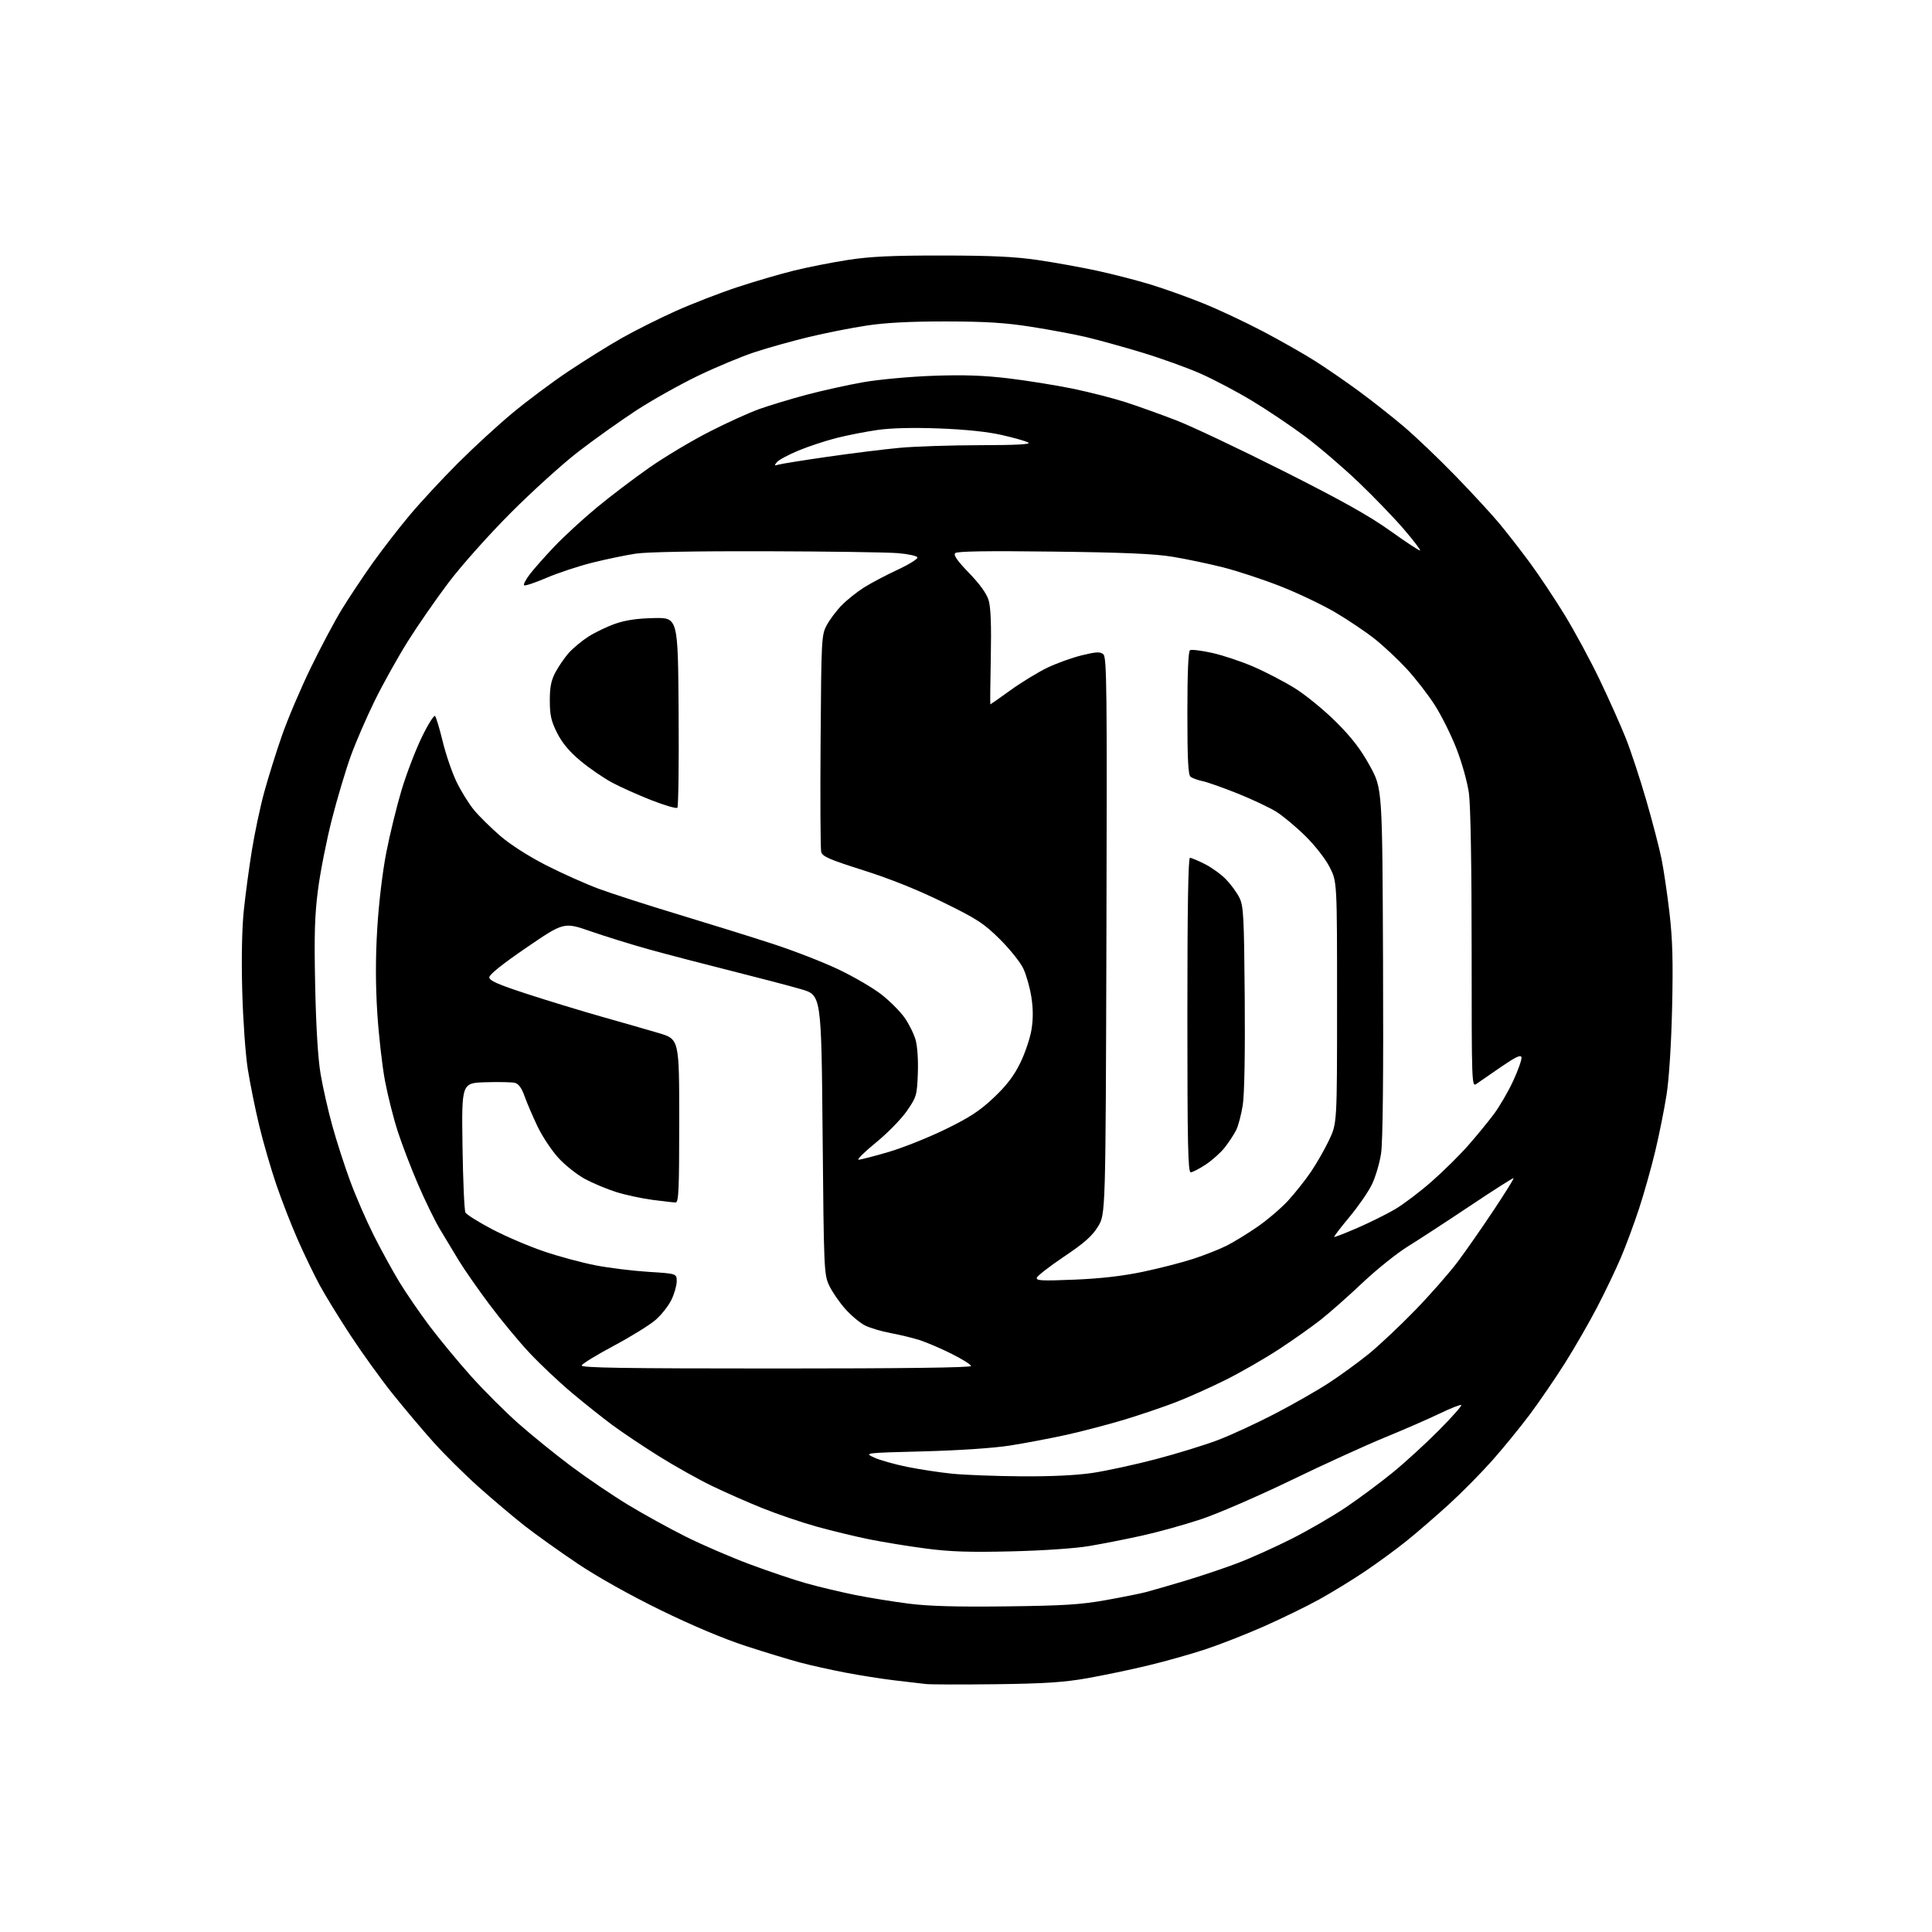 <?xml version="1.0" encoding="UTF-8" standalone="no"?>
<svg 
  version="1.1" 
  xmlns="http://www.w3.org/2000/svg" 
  xmlns:xlink="http://www.w3.org/1999/xlink" 
  xmlns:svg="http://www.w3.org/2000/svg"
  xmlns:rdf="http://www.w3.org/1999/02/22-rdf-syntax-ns#"
  xmlns:cc="http://creativecommons.org/ns#"
  xmlns:dc="http://purl.org/dc/elements/1.1/"
  viewBox="0 0 768 768"
  width="768"
  height="768"
>
<style>svg {background-color: white; }</style>"
<path stroke="none" fill="black" fill-rule="evenodd" d="M396.00,669.50C382.52,669.67 369.93,669.64 368.00,669.42C366.07,669.20 360.45,668.54 355.50,667.96C350.55,667.37 341.77,665.98 336.00,664.88C330.23,663.77 322.12,661.97 318.00,660.87C313.88,659.77 304.20,656.83 296.50,654.32C287.67,651.45 275.12,646.16 262.50,640.00C250.32,634.04 237.42,626.81 229.50,621.49C222.35,616.69 212.90,609.94 208.50,606.49C204.10,603.03 195.96,596.16 190.40,591.21C184.85,586.26 176.70,578.18 172.28,573.26C167.87,568.33 160.52,559.62 155.95,553.90C151.38,548.18 143.88,537.76 139.28,530.75C134.68,523.74 129.15,514.73 127.00,510.73C124.84,506.73 120.99,498.75 118.44,492.98C115.89,487.22 112.03,477.32 109.87,471.00C107.71,464.68 104.63,454.07 103.04,447.44C101.44,440.80 99.40,430.68 98.49,424.94C97.58,419.20 96.59,405.21 96.29,393.86C95.94,380.98 96.18,368.95 96.92,361.86C97.57,355.61 99.01,344.88 100.13,338.00C101.24,331.12 103.43,320.77 105.01,315.00C106.58,309.23 109.74,299.10 112.04,292.50C114.33,285.90 119.50,273.75 123.51,265.50C127.52,257.25 133.09,246.77 135.89,242.21C138.68,237.65 144.12,229.48 147.96,224.05C151.81,218.63 158.54,209.93 162.91,204.73C167.28,199.53 175.87,190.26 182.00,184.14C188.12,178.01 197.86,169.06 203.65,164.25C209.43,159.44 219.41,151.98 225.83,147.68C232.25,143.39 241.78,137.44 247.01,134.47C252.24,131.50 261.91,126.65 268.51,123.69C275.10,120.73 286.12,116.46 293.00,114.19C299.88,111.91 310.00,108.95 315.50,107.59C321.00,106.23 330.68,104.32 337.00,103.34C345.88,101.96 354.43,101.56 374.50,101.57C394.04,101.59 403.48,102.03 412.50,103.36C419.10,104.33 429.68,106.23 436.00,107.60C442.32,108.96 452.00,111.45 457.50,113.14C463.00,114.82 472.45,118.21 478.50,120.67C484.55,123.12 495.12,128.09 502.00,131.71C508.88,135.33 518.10,140.56 522.50,143.34C526.90,146.12 534.77,151.53 540.00,155.36C545.23,159.20 553.33,165.57 558.00,169.54C562.67,173.50 571.91,182.31 578.52,189.12C585.13,195.93 592.97,204.43 595.94,208.00C598.92,211.57 604.35,218.55 608.01,223.50C611.67,228.45 617.97,237.90 622.01,244.50C626.04,251.10 632.36,262.80 636.03,270.50C639.71,278.20 644.34,288.55 646.30,293.50C648.27,298.45 651.91,309.48 654.38,318.00C656.85,326.52 659.59,337.02 660.46,341.33C661.34,345.64 662.77,355.31 663.64,362.83C664.87,373.34 665.11,382.05 664.69,400.50C664.36,414.97 663.49,428.67 662.51,435.00C661.61,440.77 659.59,450.90 658.01,457.50C656.44,464.10 653.53,474.42 651.55,480.44C649.58,486.46 646.32,495.23 644.32,499.94C642.32,504.65 638.07,513.51 634.89,519.64C631.70,525.76 625.93,535.78 622.06,541.91C618.19,548.03 611.90,557.22 608.07,562.34C604.24,567.45 597.55,575.66 593.19,580.57C588.83,585.48 581.05,593.36 575.89,598.07C570.72,602.78 563.12,609.34 559.00,612.65C554.88,615.96 547.45,621.39 542.50,624.72C537.55,628.05 529.43,633.02 524.46,635.77C519.50,638.51 509.60,643.34 502.46,646.50C495.33,649.66 484.77,653.79 479.00,655.69C473.23,657.59 462.96,660.48 456.19,662.10C449.42,663.73 438.62,665.98 432.19,667.12C423.00,668.75 415.26,669.26 396.00,669.50zM400.00,638.56C422.68,638.29 429.60,637.86 439.50,636.09C446.10,634.91 453.30,633.47 455.50,632.89C457.70,632.31 464.68,630.30 471.00,628.41C477.32,626.51 486.77,623.34 492.00,621.35C497.23,619.36 506.90,615.00 513.50,611.67C520.10,608.33 529.77,602.72 535.00,599.20C540.23,595.67 548.55,589.49 553.50,585.46C558.45,581.43 566.75,573.84 571.95,568.60C577.15,563.35 581.16,558.83 580.88,558.54C580.59,558.25 576.79,559.74 572.43,561.84C568.07,563.95 558.20,568.25 550.50,571.41C542.80,574.57 525.92,582.27 513.00,588.53C500.07,594.78 484.10,601.70 477.50,603.90C470.90,606.10 460.32,609.04 454.00,610.43C447.68,611.83 438.23,613.69 433.00,614.57C427.42,615.52 414.63,616.39 402.00,616.69C385.37,617.09 377.67,616.84 368.00,615.56C361.12,614.66 351.00,613.01 345.50,611.90C340.00,610.78 330.59,608.51 324.60,606.84C318.60,605.16 308.92,601.88 303.10,599.53C297.27,597.19 288.16,593.17 282.85,590.60C277.55,588.03 268.10,582.73 261.85,578.82C255.61,574.91 247.33,569.37 243.46,566.51C239.60,563.64 232.34,557.88 227.35,553.69C222.36,549.50 214.83,542.41 210.62,537.93C206.40,533.45 199.21,524.77 194.62,518.64C190.04,512.52 184.50,504.57 182.33,501.00C180.15,497.43 176.76,491.80 174.80,488.50C172.84,485.20 168.99,477.32 166.26,471.00C163.53,464.68 159.90,455.23 158.19,450.00C156.48,444.77 154.17,435.65 153.05,429.72C151.93,423.79 150.54,411.57 149.97,402.56C149.27,391.33 149.26,380.80 149.96,369.12C150.57,359.06 152.04,346.67 153.56,338.87C154.98,331.60 157.71,320.45 159.62,314.08C161.54,307.71 165.14,298.28 167.63,293.13C170.12,287.98 172.52,284.15 172.95,284.63C173.38,285.11 174.75,289.67 175.99,294.77C177.22,299.88 179.69,307.08 181.47,310.77C183.25,314.47 186.38,319.52 188.43,322.00C190.48,324.48 195.16,329.09 198.83,332.26C202.83,335.72 210.11,340.38 217.00,343.90C223.32,347.13 232.78,351.36 238.00,353.30C243.22,355.23 257.40,359.81 269.50,363.46C281.60,367.12 298.48,372.37 307.00,375.14C315.52,377.91 327.45,382.55 333.50,385.45C339.55,388.34 347.17,392.80 350.43,395.36C353.69,397.91 357.79,402.02 359.54,404.49C361.30,406.96 363.29,410.96 363.97,413.39C364.69,415.96 365.06,421.57 364.85,426.81C364.52,435.43 364.33,436.06 360.50,441.62C358.30,444.81 352.76,450.48 348.18,454.21C343.61,457.94 340.51,461.00 341.30,461.00C342.09,461.00 347.41,459.63 353.12,457.96C358.83,456.29 369.01,452.23 375.74,448.95C385.42,444.23 389.44,441.61 395.00,436.36C400.11,431.54 402.97,427.80 405.53,422.62C407.46,418.70 409.49,412.69 410.04,409.26C410.73,404.99 410.70,400.88 409.97,396.26C409.39,392.54 407.95,387.48 406.78,385.00C405.61,382.52 401.42,377.29 397.46,373.36C391.08,367.03 388.50,365.35 374.88,358.67C364.82,353.73 353.88,349.34 343.25,345.97C329.58,341.64 326.90,340.47 326.44,338.63C326.14,337.43 326.03,317.56 326.20,294.48C326.49,253.74 326.56,252.38 328.65,248.50C329.83,246.30 332.49,242.76 334.56,240.64C336.63,238.51 340.61,235.33 343.41,233.56C346.21,231.79 352.22,228.62 356.78,226.50C361.33,224.39 364.89,222.17 364.70,221.58C364.50,220.99 361.00,220.22 356.92,219.88C352.84,219.54 329.34,219.20 304.69,219.13C276.96,219.05 257.14,219.41 252.69,220.08C248.74,220.68 241.00,222.29 235.50,223.66C230.00,225.03 221.77,227.76 217.22,229.71C212.66,231.67 208.66,232.99 208.33,232.66C207.99,232.33 209.02,230.35 210.60,228.28C212.19,226.20 216.58,221.24 220.36,217.26C224.14,213.28 231.73,206.30 237.21,201.76C242.70,197.22 252.15,190.05 258.21,185.82C264.28,181.60 274.92,175.23 281.87,171.68C288.82,168.12 297.80,164.03 301.84,162.60C305.87,161.16 314.31,158.61 320.59,156.93C326.88,155.26 337.07,153.00 343.26,151.92C349.47,150.84 361.88,149.70 371.00,149.38C383.10,148.95 391.08,149.23 400.94,150.41C408.33,151.30 419.84,153.15 426.51,154.52C433.19,155.90 442.67,158.33 447.58,159.92C452.48,161.52 461.45,164.73 467.50,167.06C473.55,169.39 492.68,178.44 510.00,187.16C533.48,198.99 544.38,205.09 552.80,211.13C559.02,215.58 564.29,219.04 564.52,218.82C564.74,218.59 561.87,214.83 558.13,210.46C554.39,206.08 546.28,197.66 540.09,191.74C533.90,185.82 524.28,177.58 518.71,173.43C513.14,169.27 503.63,162.89 497.58,159.25C491.53,155.60 482.29,150.74 477.04,148.43C471.79,146.13 461.43,142.40 454.00,140.15C446.57,137.90 436.64,135.15 431.93,134.03C427.22,132.92 417.32,131.06 409.93,129.91C399.56,128.28 391.83,127.80 376.00,127.78C361.85,127.76 352.09,128.27 344.50,129.42C338.45,130.33 328.10,132.38 321.50,133.97C314.90,135.57 305.25,138.26 300.06,139.97C294.86,141.67 284.72,145.90 277.52,149.36C270.32,152.83 259.25,159.03 252.93,163.15C246.61,167.28 236.28,174.63 229.97,179.49C223.66,184.36 211.51,195.35 202.97,203.92C194.31,212.61 183.43,224.81 178.37,231.50C173.37,238.10 166.04,248.68 162.08,255.00C158.12,261.32 152.22,271.90 148.98,278.50C145.73,285.10 141.44,295.00 139.45,300.50C137.46,306.00 134.08,317.29 131.96,325.59C129.83,333.90 127.34,346.50 126.42,353.59C125.08,363.94 124.86,371.55 125.29,392.00C125.64,408.44 126.41,420.88 127.45,427.00C128.33,432.23 130.43,441.45 132.10,447.50C133.77,453.55 136.96,463.45 139.20,469.50C141.43,475.55 145.64,485.23 148.54,491.00C151.45,496.77 156.01,505.10 158.68,509.50C161.35,513.90 166.75,521.77 170.67,527.00C174.60,532.23 182.03,541.22 187.19,546.99C192.35,552.75 200.83,561.23 206.04,565.83C211.24,570.43 220.62,578.03 226.87,582.72C233.12,587.41 243.35,594.36 249.60,598.15C255.85,601.94 266.26,607.68 272.73,610.90C279.20,614.13 290.57,619.03 298.00,621.80C305.43,624.58 315.55,627.99 320.50,629.39C325.45,630.78 334.17,632.86 339.87,634.01C345.57,635.15 355.25,636.72 361.37,637.49C369.25,638.49 380.53,638.80 400.00,638.56zM406.00,586.86C418.03,586.94 428.00,586.46 434.49,585.48C439.98,584.65 451.30,582.19 459.63,580.00C467.96,577.81 478.99,574.41 484.14,572.45C489.29,570.49 499.45,565.80 506.72,562.03C513.99,558.25 523.66,552.73 528.22,549.75C532.77,546.78 539.88,541.61 544.00,538.28C548.12,534.94 556.46,527.10 562.52,520.86C568.58,514.61 576.23,505.90 579.52,501.50C582.81,497.10 589.21,487.91 593.75,481.08C598.29,474.25 601.85,468.52 601.67,468.34C601.49,468.15 593.73,473.10 584.42,479.32C575.11,485.54 563.94,492.83 559.60,495.51C555.25,498.20 547.15,504.70 541.60,509.95C536.04,515.21 528.58,521.81 525.00,524.63C521.42,527.44 513.92,532.74 508.31,536.41C502.71,540.07 493.26,545.50 487.31,548.48C481.36,551.45 472.43,555.45 467.47,557.37C462.50,559.29 453.27,562.42 446.97,564.33C440.66,566.24 430.32,568.95 424.00,570.35C417.68,571.75 407.55,573.67 401.50,574.62C394.83,575.66 381.25,576.57 367.00,576.94C343.50,577.55 343.50,577.55 347.50,579.40C349.70,580.42 355.55,582.07 360.50,583.08C365.45,584.09 373.55,585.32 378.50,585.82C383.45,586.32 395.82,586.79 406.00,586.86zM308.42,544.00C358.89,544.00 386.00,543.65 386.00,543.01C386.00,542.47 382.51,540.28 378.25,538.15C373.99,536.02 368.25,533.57 365.50,532.69C362.75,531.82 357.57,530.57 354.00,529.91C350.43,529.25 345.87,527.89 343.87,526.90C341.88,525.90 338.33,522.93 335.98,520.29C333.64,517.66 330.77,513.48 329.61,511.00C327.56,506.63 327.49,504.85 327.00,451.04C326.50,395.58 326.50,395.58 318.50,393.24C314.10,391.95 301.50,388.65 290.50,385.89C279.50,383.13 264.88,379.31 258.00,377.40C251.12,375.49 240.70,372.26 234.83,370.22C224.16,366.52 224.16,366.52 209.33,376.65C199.92,383.07 194.50,387.40 194.50,388.49C194.50,389.82 197.89,391.31 209.50,395.10C217.75,397.79 231.03,401.84 239.00,404.10C246.97,406.35 257.21,409.29 261.75,410.63C270.00,413.06 270.00,413.06 270.00,445.53C270.00,472.99 269.78,478.00 268.57,478.00C267.79,478.00 263.62,477.53 259.32,476.96C255.02,476.38 248.57,475.00 245.00,473.87C241.43,472.75 235.89,470.44 232.70,468.75C229.51,467.05 224.68,463.25 221.98,460.29C219.28,457.33 215.52,451.67 213.64,447.70C211.75,443.74 209.45,438.36 208.52,435.75C207.37,432.50 206.15,430.82 204.67,430.45C203.47,430.16 198.22,430.05 193.00,430.21C183.50,430.50 183.50,430.50 183.85,455.50C184.05,469.25 184.57,481.18 185.02,482.00C185.46,482.82 190.25,485.82 195.66,488.66C201.07,491.50 210.34,495.46 216.24,497.46C222.15,499.47 231.38,501.95 236.74,502.99C242.11,504.03 251.56,505.19 257.75,505.58C269.00,506.28 269.00,506.28 269.00,509.33C269.00,511.00 268.06,514.32 266.90,516.70C265.75,519.08 262.92,522.67 260.60,524.69C258.29,526.70 250.83,531.32 244.02,534.95C237.22,538.58 231.47,542.10 231.24,542.78C230.92,543.73 247.69,544.00 308.42,544.00zM427.11,508.68C437.59,508.25 446.33,507.24 454.50,505.52C461.10,504.13 470.10,501.81 474.50,500.36C478.90,498.91 484.75,496.60 487.50,495.23C490.25,493.86 495.78,490.48 499.79,487.72C503.80,484.96 509.34,480.22 512.11,477.19C514.87,474.17 518.94,469.03 521.15,465.77C523.36,462.52 526.60,456.85 528.34,453.18C531.50,446.50 531.50,446.50 531.50,398.50C531.50,350.50 531.50,350.50 528.59,344.76C526.93,341.48 522.81,336.19 518.95,332.38C515.24,328.72 510.03,324.36 507.36,322.69C504.69,321.02 497.77,317.76 492.00,315.44C486.23,313.13 479.93,310.90 478.00,310.50C476.07,310.10 473.94,309.32 473.25,308.76C472.31,308.01 472.00,301.69 472.00,283.44C472.00,267.54 472.36,258.89 473.05,258.47C473.63,258.11 477.56,258.59 481.80,259.53C486.03,260.47 493.42,262.92 498.20,264.99C502.99,267.05 510.41,270.91 514.70,273.57C518.99,276.23 526.36,282.25 531.07,286.95C537.42,293.29 540.91,297.83 544.57,304.50C549.50,313.50 549.50,313.50 549.78,382.50C549.97,427.52 549.70,453.93 549.00,458.50C548.42,462.35 546.78,467.91 545.35,470.84C543.93,473.78 539.90,479.61 536.41,483.79C532.92,487.98 530.20,491.53 530.36,491.70C530.53,491.86 534.68,490.25 539.58,488.12C544.49,485.99 551.22,482.65 554.55,480.69C557.88,478.74 564.40,473.80 569.05,469.72C573.70,465.64 580.23,459.20 583.56,455.40C586.90,451.61 591.50,446.00 593.79,442.94C596.08,439.88 599.57,433.89 601.54,429.62C603.51,425.36 604.98,421.17 604.81,420.32C604.58,419.15 602.58,420.08 596.65,424.14C592.33,427.09 587.94,430.12 586.90,430.87C585.04,432.22 585.00,431.10 585.00,377.69C585.00,344.17 584.58,320.13 583.92,315.32C583.31,310.90 581.14,303.15 578.93,297.50C576.78,292.00 572.84,284.12 570.16,280.00C567.49,275.88 562.52,269.49 559.12,265.81C555.71,262.13 550.07,256.84 546.57,254.06C543.07,251.27 536.03,246.52 530.91,243.50C525.79,240.48 515.96,235.78 509.05,233.07C502.15,230.36 491.86,226.97 486.18,225.53C480.51,224.10 471.51,222.21 466.18,221.33C458.99,220.14 446.79,219.61 418.65,219.27C392.25,218.94 380.47,219.13 379.72,219.88C378.94,220.66 380.50,222.89 385.22,227.78C389.54,232.26 392.22,235.99 393.01,238.65C393.84,241.41 394.11,248.62 393.86,261.35C393.65,271.61 393.57,280.00 393.68,280.00C393.79,280.00 397.39,277.46 401.69,274.37C405.99,271.27 412.53,267.27 416.24,265.47C419.95,263.68 426.15,261.44 430.01,260.50C435.77,259.09 437.31,259.01 438.58,260.07C439.97,261.22 440.10,272.97 439.82,372.01C439.50,482.66 439.50,482.66 436.47,487.58C434.13,491.37 431.04,494.11 423.01,499.50C417.28,503.35 412.40,507.13 412.16,507.91C411.79,509.10 414.13,509.22 427.11,508.68zM473.33,466.00C472.24,466.00 472.00,454.80 472.00,403.50C472.00,361.16 472.33,341.00 473.03,341.00C473.60,341.00 476.27,342.12 478.97,343.49C481.67,344.85 485.44,347.58 487.36,349.56C489.27,351.53 491.66,354.80 492.67,356.82C494.32,360.14 494.53,363.98 494.80,396.44C494.98,418.60 494.68,435.02 494.02,439.28C493.43,443.08 492.23,447.61 491.34,449.35C490.45,451.08 488.43,454.15 486.84,456.17C485.26,458.19 481.87,461.22 479.31,462.92C476.75,464.61 474.06,466.00 473.33,466.00zM269.26,321.10C268.84,321.50 264.23,320.15 259.00,318.11C253.78,316.07 246.75,312.93 243.39,311.13C240.03,309.34 234.39,305.47 230.85,302.54C226.36,298.80 223.55,295.47 221.50,291.42C219.10,286.67 218.58,284.38 218.56,278.57C218.55,273.16 219.07,270.51 220.78,267.28C222.01,264.96 224.37,261.51 226.03,259.61C227.70,257.72 231.22,254.79 233.86,253.09C236.50,251.40 241.33,249.08 244.58,247.94C248.70,246.51 253.39,245.82 260.00,245.69C269.50,245.50 269.50,245.50 269.76,282.94C269.91,303.53 269.68,320.70 269.26,321.10zM309.51,184.69C310.60,184.36 319.38,182.96 329.00,181.57C338.62,180.19 351.45,178.59 357.50,178.03C363.55,177.46 377.95,176.99 389.50,176.97C404.12,176.95 409.97,176.63 408.77,175.93C407.82,175.37 403.09,174.02 398.27,172.93C392.57,171.63 383.87,170.72 373.43,170.32C363.11,169.93 354.35,170.14 348.93,170.90C344.30,171.56 336.91,173.00 332.52,174.11C328.13,175.22 321.30,177.48 317.34,179.13C313.38,180.78 309.55,182.84 308.83,183.71C307.69,185.07 307.79,185.21 309.51,184.69z" />

</svg>